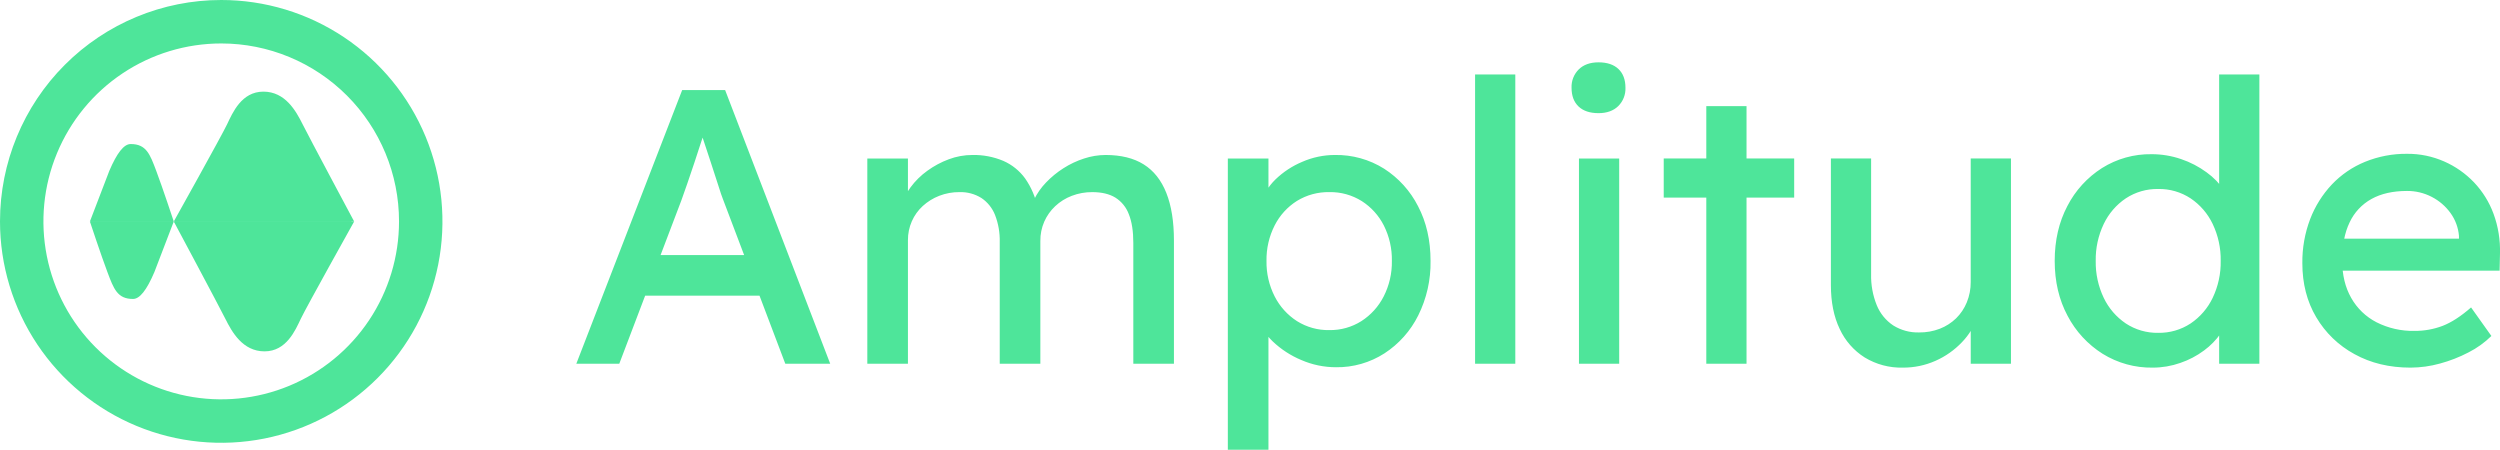 <?xml version="1.0" encoding="UTF-8"?> <svg xmlns="http://www.w3.org/2000/svg" width="1929" height="347" viewBox="0 0 1929 347" fill="none"><g clip-path="url(#clip0_157_281)"><path d="M69.366 170.906C69.366 170.906 78.031 197.081 82.886 209.951C87.741 222.822 90.534 230.696 102.655 230.671C107.781 230.659 113.133 223.988 119.116 209.951C126.119 191.686 134.082 170.906 134.082 170.906H69.366Z" fill="#4EE59A"></path><path d="M134.082 170.906C134.082 170.906 125.417 144.732 120.562 131.861C115.707 118.99 112.902 111.117 100.792 111.145C95.666 111.156 90.314 117.829 84.33 131.864C77.328 150.127 69.366 170.906 69.366 170.906H134.082Z" fill="#4EE59A"></path><path d="M273.268 170.906C273.268 170.906 238.704 106.306 233.532 95.944C228.361 85.581 220.082 70.704 203.234 70.704C186.385 70.704 179.48 86.944 175.206 95.944C170.932 104.943 134.085 170.906 134.085 170.906H273.268Z" fill="#4EE59A"></path><path d="M134.085 170.906C134.085 170.906 168.649 235.506 173.82 245.869C178.992 256.231 187.271 271.109 204.119 271.109C220.967 271.109 227.873 254.868 232.147 245.869C236.421 236.869 273.268 170.906 273.268 170.906H134.085Z" fill="#4EE59A"></path><path d="M444.693 280.645L526.36 69.515H559.512L640.583 280.645H605.931L557.71 153.365C557.107 151.958 555.952 148.539 554.245 143.11C552.538 137.68 550.577 131.648 548.362 125.013C546.152 118.378 544.142 112.294 542.332 106.761C540.521 101.229 539.316 97.66 538.715 96.054L545.647 95.76C544.442 99.178 542.985 103.501 541.277 108.729C539.569 113.958 537.761 119.487 535.853 125.318C533.944 131.149 532.085 136.628 530.277 141.756L525.756 154.575L477.837 280.65L444.693 280.645ZM480.859 228.158L492.92 196.791H588.758L602.621 228.158H480.859ZM669.221 280.639V122.298H700.564V156.079L694.838 159.699C696.543 154.279 699.14 149.182 702.523 144.619C706.143 139.691 710.516 135.365 715.483 131.801C720.579 128.095 726.155 125.102 732.059 122.903C737.889 120.708 744.067 119.584 750.297 119.585C758.462 119.414 766.572 120.956 774.106 124.11C780.84 127.048 786.667 131.734 790.984 137.683C795.73 144.471 799.012 152.174 800.622 160.301L795.799 159.094L797.908 153.967C800.262 149.136 803.364 144.708 807.099 140.847C811.11 136.649 815.613 132.953 820.512 129.839C825.487 126.644 830.856 124.109 836.485 122.298C841.835 120.533 847.428 119.617 853.061 119.583C864.915 119.583 874.71 121.996 882.446 126.823C890.181 131.649 896.008 138.988 899.926 148.84C903.849 158.692 905.81 170.959 905.81 185.639V280.648H874.467V187.45C874.467 178.401 873.311 171.011 871 165.28C869.04 159.978 865.385 155.472 860.603 152.463C855.982 149.647 850.054 148.24 842.821 148.24C837.413 148.198 832.045 149.168 826.993 151.101C822.244 152.903 817.893 155.619 814.186 159.094C810.606 162.461 807.736 166.512 805.748 171.008C803.701 175.716 802.674 180.804 802.734 185.938V280.645H771.391V186.843C771.586 179.685 770.356 172.559 767.774 165.881C765.674 160.534 761.994 155.957 757.224 152.76C752.166 149.622 746.295 148.048 740.347 148.235C734.988 148.186 729.67 149.158 724.675 151.1C720.01 152.913 715.719 155.571 712.017 158.942C708.419 162.234 705.546 166.24 703.579 170.705C701.553 175.313 700.525 180.298 700.566 185.333V280.644L669.221 280.639ZM947.394 346.995V122.298H978.737V158.492L973.914 155.777C975.119 149.745 978.535 143.964 984.161 138.435C990.143 132.669 997.143 128.067 1004.81 124.862C1012.74 121.385 1021.31 119.588 1029.97 119.583C1043.38 119.345 1056.58 123.012 1067.94 130.14C1079.1 137.291 1088.15 147.285 1094.16 159.095C1100.59 171.362 1103.81 185.437 1103.81 201.321C1104.06 215.906 1100.8 230.337 1094.31 243.397C1088.39 255.306 1079.39 265.409 1068.24 272.654C1057.11 279.817 1044.11 283.541 1030.87 283.361C1021.65 283.364 1012.51 281.464 1004.05 277.781C995.907 274.385 988.451 269.53 982.051 263.454C976.023 257.623 972.306 251.591 970.899 245.358L978.735 241.135V347.001L947.394 346.995ZM1025.75 254.704C1034.49 254.846 1043.08 252.435 1050.46 247.766C1057.77 243.063 1063.69 236.507 1067.64 228.765C1071.97 220.272 1074.14 210.847 1073.97 201.317C1074.15 191.852 1072.03 182.484 1067.79 174.021C1063.9 166.329 1058.02 159.82 1050.76 155.171C1043.27 150.474 1034.58 148.063 1025.75 148.234C1016.93 148.061 1008.25 150.416 1000.73 155.021C993.413 159.639 987.477 166.153 983.554 173.872C979.23 182.365 977.058 191.79 977.229 201.32C977.058 210.849 979.23 220.274 983.554 228.766C987.501 236.508 993.429 243.065 1000.73 247.768C1008.22 252.466 1016.92 254.877 1025.75 254.706L1025.75 254.704ZM1138.17 280.642V57.45H1169.21V280.645L1138.17 280.642ZM1218.33 280.642V122.298H1249.37V280.645L1218.33 280.642ZM1233.4 87.308C1226.77 87.308 1221.65 85.599 1218.03 82.181C1214.42 78.763 1212.61 73.937 1212.61 67.703C1212.5 65.082 1212.94 62.468 1213.9 60.027C1214.86 57.586 1216.32 55.373 1218.18 53.526C1221.9 49.907 1226.97 48.098 1233.4 48.098C1240.03 48.098 1245.16 49.807 1248.77 53.224C1252.39 56.642 1254.2 61.468 1254.2 67.703C1254.3 70.324 1253.86 72.938 1252.9 75.378C1251.94 77.819 1250.48 80.033 1248.62 81.879C1244.9 85.5 1239.83 87.311 1233.4 87.311V87.308ZM1316.58 280.642V81.882H1347.62V280.647L1316.58 280.642ZM1283.73 152.457V122.295H1384.39V152.457H1283.73ZM1468.17 283.66C1457.83 283.906 1447.63 281.185 1438.79 275.817C1430.37 270.497 1423.67 262.85 1419.5 253.8C1414.98 244.349 1412.72 233.088 1412.72 220.018V122.295H1443.75V211.572C1443.56 219.78 1445.04 227.94 1448.12 235.55C1450.7 241.876 1455.11 247.285 1460.78 251.083C1466.78 254.834 1473.75 256.723 1480.82 256.511C1486.28 256.578 1491.7 255.605 1496.8 253.645C1501.45 251.839 1505.7 249.122 1509.3 245.652C1512.88 242.142 1515.7 237.933 1517.59 233.288C1519.62 228.313 1520.65 222.981 1520.6 217.604V122.293H1551.66V280.641H1520.62V247.463L1526.04 243.843C1523.55 251.416 1519.38 258.325 1513.83 264.052C1508.06 270.119 1501.15 274.987 1493.49 278.379C1485.52 281.925 1476.89 283.725 1468.17 283.657L1468.17 283.66ZM1661.05 283.66C1647.38 283.882 1633.94 280.166 1622.33 272.953C1610.92 265.751 1601.61 255.658 1595.35 243.696C1588.72 231.332 1585.41 217.206 1585.41 201.32C1585.41 185.434 1588.67 171.308 1595.2 158.944C1601.35 146.998 1610.55 136.9 1621.88 129.684C1633.34 122.488 1646.63 118.769 1660.15 118.977C1667.89 118.962 1675.58 120.236 1682.91 122.748C1689.98 125.124 1696.64 128.584 1702.65 133.003C1708.03 136.866 1712.68 141.668 1716.36 147.18C1719.5 151.758 1721.23 157.159 1721.33 162.712L1712.29 163.315V57.449H1743.33V280.644H1712.29V242.943H1718.32C1718.21 248.099 1716.53 253.099 1713.5 257.269C1709.98 262.314 1705.65 266.746 1700.69 270.389C1695.11 274.548 1688.9 277.805 1682.31 280.04C1675.48 282.436 1668.3 283.659 1661.06 283.66H1661.05ZM1665.27 256.816C1674.15 256.981 1682.87 254.458 1690.29 249.577C1697.62 244.631 1703.5 237.809 1707.31 229.82C1711.55 220.928 1713.67 211.17 1713.49 201.318C1713.67 191.467 1711.55 181.709 1707.31 172.817C1703.5 164.828 1697.62 158.006 1690.29 153.06C1682.87 148.179 1674.15 145.656 1665.27 145.821C1656.4 145.656 1647.68 148.179 1640.26 153.06C1632.92 158.005 1627.05 164.826 1623.24 172.812C1619 181.705 1616.88 191.463 1617.06 201.314C1616.88 211.166 1619 220.923 1623.24 229.816C1627.05 237.805 1632.93 244.627 1640.26 249.572C1647.68 254.456 1656.4 256.982 1665.28 256.819L1665.27 256.816ZM1859.96 283.66C1843.69 283.66 1829.27 280.192 1816.72 273.255C1804.47 266.615 1794.26 256.761 1787.19 244.752C1780.05 232.687 1776.49 218.813 1776.49 203.129C1776.34 191.49 1778.39 179.928 1782.52 169.047C1786.31 159.149 1791.99 150.083 1799.25 142.355C1806.45 134.768 1815.18 128.804 1824.86 124.86C1835.15 120.673 1846.16 118.572 1857.26 118.678C1867.11 118.599 1876.87 120.605 1885.89 124.566C1894.57 128.37 1902.4 133.854 1908.95 140.702C1915.57 147.685 1920.7 155.947 1924.02 164.982C1927.61 174.777 1929.29 185.169 1928.99 195.598L1928.69 208.87H1799.39L1792.46 184.141H1901.86L1897.34 189.268V182.028C1896.81 175.598 1894.52 169.438 1890.71 164.232C1886.92 159.032 1881.97 154.796 1876.24 151.868C1870.37 148.841 1863.86 147.289 1857.26 147.343C1846.41 147.343 1837.26 149.404 1829.83 153.525C1822.43 157.612 1816.52 163.95 1812.95 171.622C1809.13 179.564 1807.23 189.367 1807.23 201.028C1807.23 212.088 1809.54 221.689 1814.16 229.832C1818.7 237.901 1825.51 244.456 1833.75 248.683C1842.8 253.251 1852.84 255.529 1862.98 255.319C1870.45 255.386 1877.86 254.056 1884.83 251.398C1891.56 248.783 1898.85 244.058 1906.68 237.221L1922.35 259.239C1917.16 264.336 1911.21 268.608 1904.72 271.906C1897.72 275.554 1890.34 278.436 1882.72 280.503C1875.31 282.566 1867.66 283.628 1859.97 283.661L1859.96 283.66Z" fill="#4EE59A"></path><path fill-rule="evenodd" clip-rule="evenodd" d="M170.696 0C204.457 0 237.459 10.019 265.53 28.79C293.601 47.561 315.479 74.241 328.399 105.456C341.319 136.671 344.699 171.019 338.113 204.157C331.526 237.295 315.269 267.734 291.397 291.625C267.524 315.516 237.109 331.786 203.997 338.377C170.886 344.969 136.564 341.586 105.374 328.656C74.183 315.726 47.524 293.831 28.767 265.738C10.011 237.645 0 204.617 0 170.83C0 125.523 17.984 82.072 49.996 50.035C82.007 17.998 125.425 0 170.696 0ZM170.696 33.531C143.562 33.531 117.037 41.584 94.476 56.67C71.915 71.757 54.331 93.201 43.947 118.289C33.563 143.377 30.846 170.984 36.14 197.617C41.433 224.251 54.5 248.715 73.686 267.917C92.873 287.119 117.318 300.195 143.931 305.493C170.544 310.791 198.129 308.072 223.198 297.68C248.266 287.288 269.693 269.69 284.768 247.111C299.843 224.532 307.889 197.987 307.889 170.831C307.889 134.417 293.435 99.494 267.706 73.746C241.977 47.997 207.082 33.531 170.696 33.531Z" fill="#4EE59A"></path><path d="M134.827 171.112H271.24" stroke="#4EE59A"></path><path d="M70.11 171.112H133.558" stroke="#4EE59A"></path></g><defs><clipPath id="clip0_157_281"><rect width="1929" height="347" fill="white"></rect></clipPath></defs></svg> 